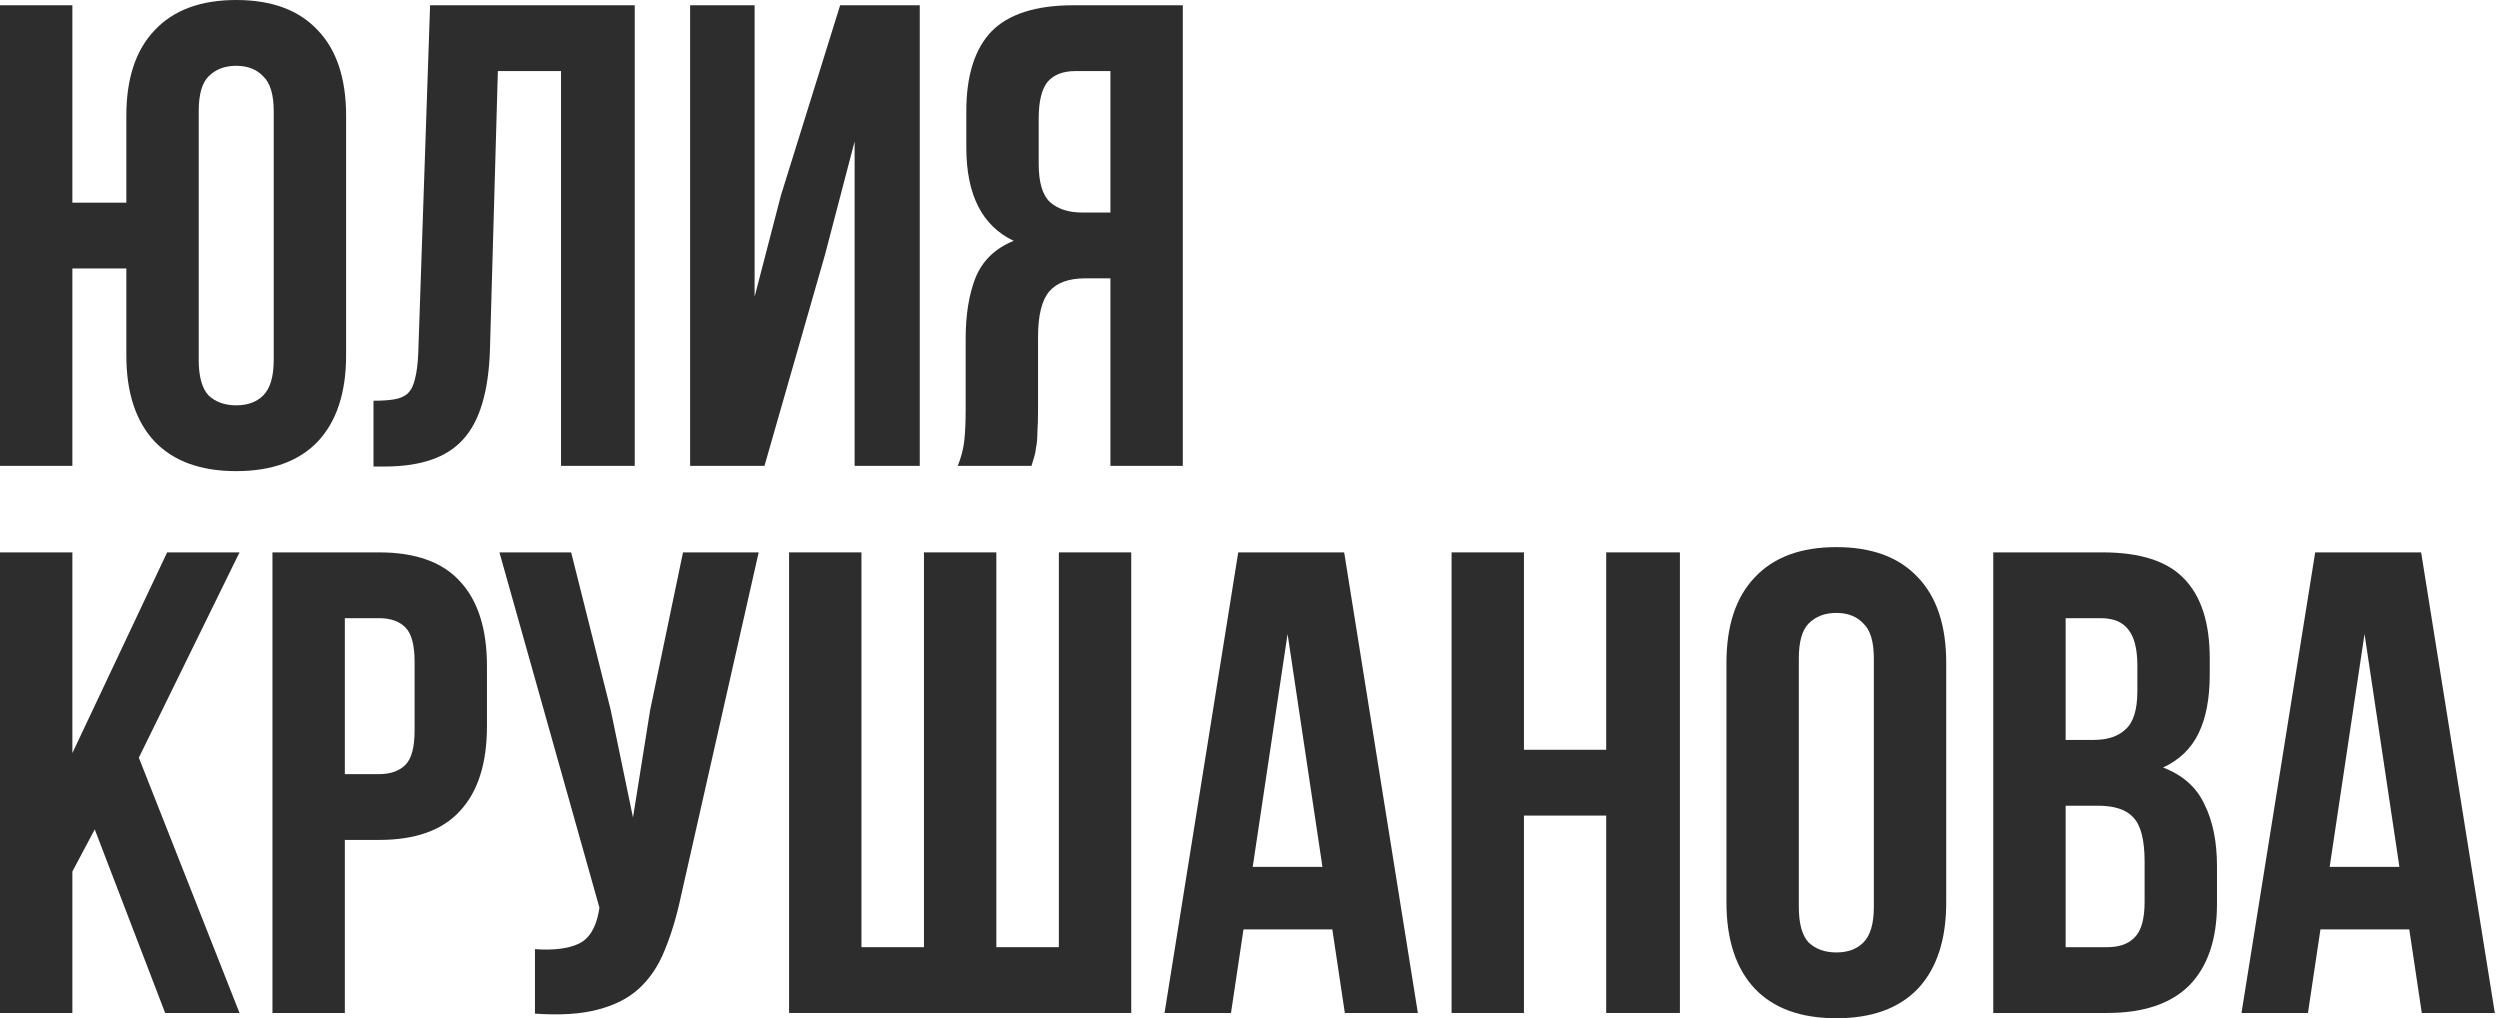 <?xml version="1.0" encoding="UTF-8"?> <svg xmlns="http://www.w3.org/2000/svg" width="329" height="134" viewBox="0 0 329 134" fill="none"><path d="M12.469 109.148L9.525 114.69V133.307H0V72.693H9.525V99.103L21.994 72.693H31.52L18.271 99.71L31.52 133.307H21.735L12.469 109.148Z" fill="#2D2D2D"></path><path d="M49.883 72.693C54.674 72.693 58.224 73.963 60.533 76.503C62.9 79.043 64.084 82.766 64.084 87.673V95.553C64.084 100.46 62.9 104.183 60.533 106.723C58.224 109.263 54.674 110.534 49.883 110.534H45.38V133.307H35.855V72.693H49.883ZM45.38 81.352V101.874H49.883C51.383 101.874 52.538 101.47 53.346 100.662C54.154 99.854 54.559 98.353 54.559 96.159V87.067C54.559 84.873 54.154 83.372 53.346 82.564C52.538 81.756 51.383 81.352 49.883 81.352H45.38Z" fill="#2D2D2D"></path><path d="M89.624 117.894C89.047 120.607 88.325 123.003 87.46 125.081C86.651 127.101 85.526 128.776 84.082 130.103C82.697 131.373 80.878 132.297 78.627 132.874C76.433 133.452 73.691 133.625 70.401 133.394V124.908C72.825 125.081 74.73 124.85 76.116 124.215C77.501 123.58 78.396 122.166 78.8 119.972L78.887 119.453L65.725 72.693H75.163L80.359 93.388L83.303 107.589L85.554 93.475L89.884 72.693H99.842L89.624 117.894Z" fill="#2D2D2D"></path><path d="M103.843 133.307V72.693H113.368V124.648H121.594V72.693H131.119V124.648H139.346V72.693H148.871V133.307H103.843Z" fill="#2D2D2D"></path><path d="M186.591 133.307H176.98L175.334 122.31H163.644L161.999 133.307H153.253L162.952 72.693H176.893L186.591 133.307ZM164.857 114.084H174.035L169.446 83.43L164.857 114.084Z" fill="#2D2D2D"></path><path d="M200.552 133.307H191.027V72.693H200.552V98.67H211.376V72.693H221.075V133.307H211.376V107.33H200.552V133.307Z" fill="#2D2D2D"></path><path d="M236.727 119.366C236.727 121.56 237.16 123.118 238.026 124.042C238.949 124.908 240.162 125.341 241.663 125.341C243.163 125.341 244.347 124.908 245.213 124.042C246.136 123.118 246.598 121.56 246.598 119.366V86.634C246.598 84.44 246.136 82.911 245.213 82.045C244.347 81.121 243.163 80.659 241.663 80.659C240.162 80.659 238.949 81.121 238.026 82.045C237.16 82.911 236.727 84.44 236.727 86.634V119.366ZM227.202 87.24C227.202 82.333 228.443 78.581 230.925 75.983C233.407 73.328 236.987 72 241.663 72C246.339 72 249.918 73.328 252.4 75.983C254.882 78.581 256.123 82.333 256.123 87.24V118.76C256.123 123.667 254.882 127.448 252.4 130.103C249.918 132.701 246.339 134 241.663 134C236.987 134 233.407 132.701 230.925 130.103C228.443 127.448 227.202 123.667 227.202 118.76V87.24Z" fill="#2D2D2D"></path><path d="M276.688 72.693C281.652 72.693 285.231 73.847 287.425 76.156C289.677 78.466 290.802 81.958 290.802 86.634V88.799C290.802 91.916 290.312 94.485 289.33 96.506C288.349 98.526 286.79 100.027 284.654 101.008C287.252 101.99 289.07 103.606 290.109 105.858C291.206 108.051 291.755 110.764 291.755 113.997V118.933C291.755 123.609 290.542 127.188 288.118 129.67C285.693 132.095 282.085 133.307 277.294 133.307H262.313V72.693H276.688ZM271.839 106.031V124.648H277.294C278.91 124.648 280.123 124.215 280.931 123.349C281.797 122.483 282.23 120.925 282.23 118.673V113.391C282.23 110.562 281.739 108.628 280.758 107.589C279.834 106.55 278.275 106.031 276.082 106.031H271.839ZM271.839 81.352V97.371H275.562C277.352 97.371 278.737 96.91 279.718 95.986C280.758 95.062 281.277 93.388 281.277 90.964V87.587C281.277 85.393 280.873 83.805 280.065 82.824C279.314 81.843 278.102 81.352 276.428 81.352H271.839Z" fill="#2D2D2D"></path><path d="M328.318 133.307H318.707L317.061 122.31H305.371L303.726 133.307H294.98L304.679 72.693H318.62L328.318 133.307ZM306.584 114.084H315.762L311.173 83.43L306.584 114.084Z" fill="#2D2D2D"></path><path d="M16.626 35.33H9.525V61.307H0V0.693H9.525V26.67H16.626V15.24C16.626 10.333 17.867 6.581 20.349 3.983C22.831 1.328 26.411 0 31.087 0C35.763 0 39.342 1.328 41.824 3.983C44.306 6.581 45.547 10.333 45.547 15.24V46.76C45.547 51.667 44.306 55.448 41.824 58.103C39.342 60.701 35.763 62 31.087 62C26.411 62 22.831 60.701 20.349 58.103C17.867 55.448 16.626 51.667 16.626 46.76V35.33ZM26.151 47.366C26.151 49.56 26.584 51.118 27.45 52.042C28.373 52.908 29.586 53.341 31.087 53.341C32.587 53.341 33.771 52.908 34.637 52.042C35.56 51.118 36.022 49.56 36.022 47.366V14.634C36.022 12.44 35.56 10.911 34.637 10.045C33.771 9.121 32.587 8.659 31.087 8.659C29.586 8.659 28.373 9.121 27.45 10.045C26.584 10.911 26.151 12.44 26.151 14.634V47.366Z" fill="#2D2D2D"></path><path d="M49.153 52.735C50.249 52.735 51.144 52.677 51.837 52.562C52.587 52.446 53.194 52.186 53.655 51.782C54.117 51.32 54.435 50.685 54.608 49.877C54.839 49.011 54.983 47.886 55.041 46.5L56.599 0.693H83.53V61.307H73.831V9.352H65.519L64.479 45.98C64.306 51.522 63.123 55.477 60.929 57.844C58.793 60.21 55.358 61.394 50.625 61.394H49.153V52.735Z" fill="#2D2D2D"></path><path d="M100.605 61.307H90.82V0.693H99.306V39.053L102.77 25.718L110.563 0.693H121.041V61.307H112.468V18.617L108.572 33.511L100.605 61.307Z" fill="#2D2D2D"></path><path d="M126.042 61.307C126.504 60.153 126.793 59.027 126.908 57.93C127.024 56.776 127.081 55.448 127.081 53.947V44.595C127.081 41.42 127.514 38.736 128.38 36.542C129.304 34.291 130.978 32.674 133.403 31.693C129.246 29.73 127.168 25.631 127.168 19.397V14.634C127.168 9.958 128.265 6.466 130.459 4.156C132.71 1.847 136.318 0.693 141.283 0.693H155.657V61.307H146.132V36.629H142.841C140.648 36.629 139.06 37.206 138.079 38.36C137.097 39.515 136.607 41.507 136.607 44.335V53.86C136.607 55.073 136.578 56.083 136.52 56.891C136.52 57.699 136.462 58.363 136.347 58.883C136.289 59.402 136.203 59.835 136.087 60.182C135.972 60.528 135.856 60.903 135.741 61.307H126.042ZM141.542 9.352C139.868 9.352 138.627 9.843 137.819 10.824C137.068 11.805 136.693 13.393 136.693 15.587V21.561C136.693 23.986 137.184 25.66 138.165 26.584C139.204 27.507 140.619 27.969 142.408 27.969H146.132V9.352H141.542Z" fill="#2D2D2D"></path></svg> 